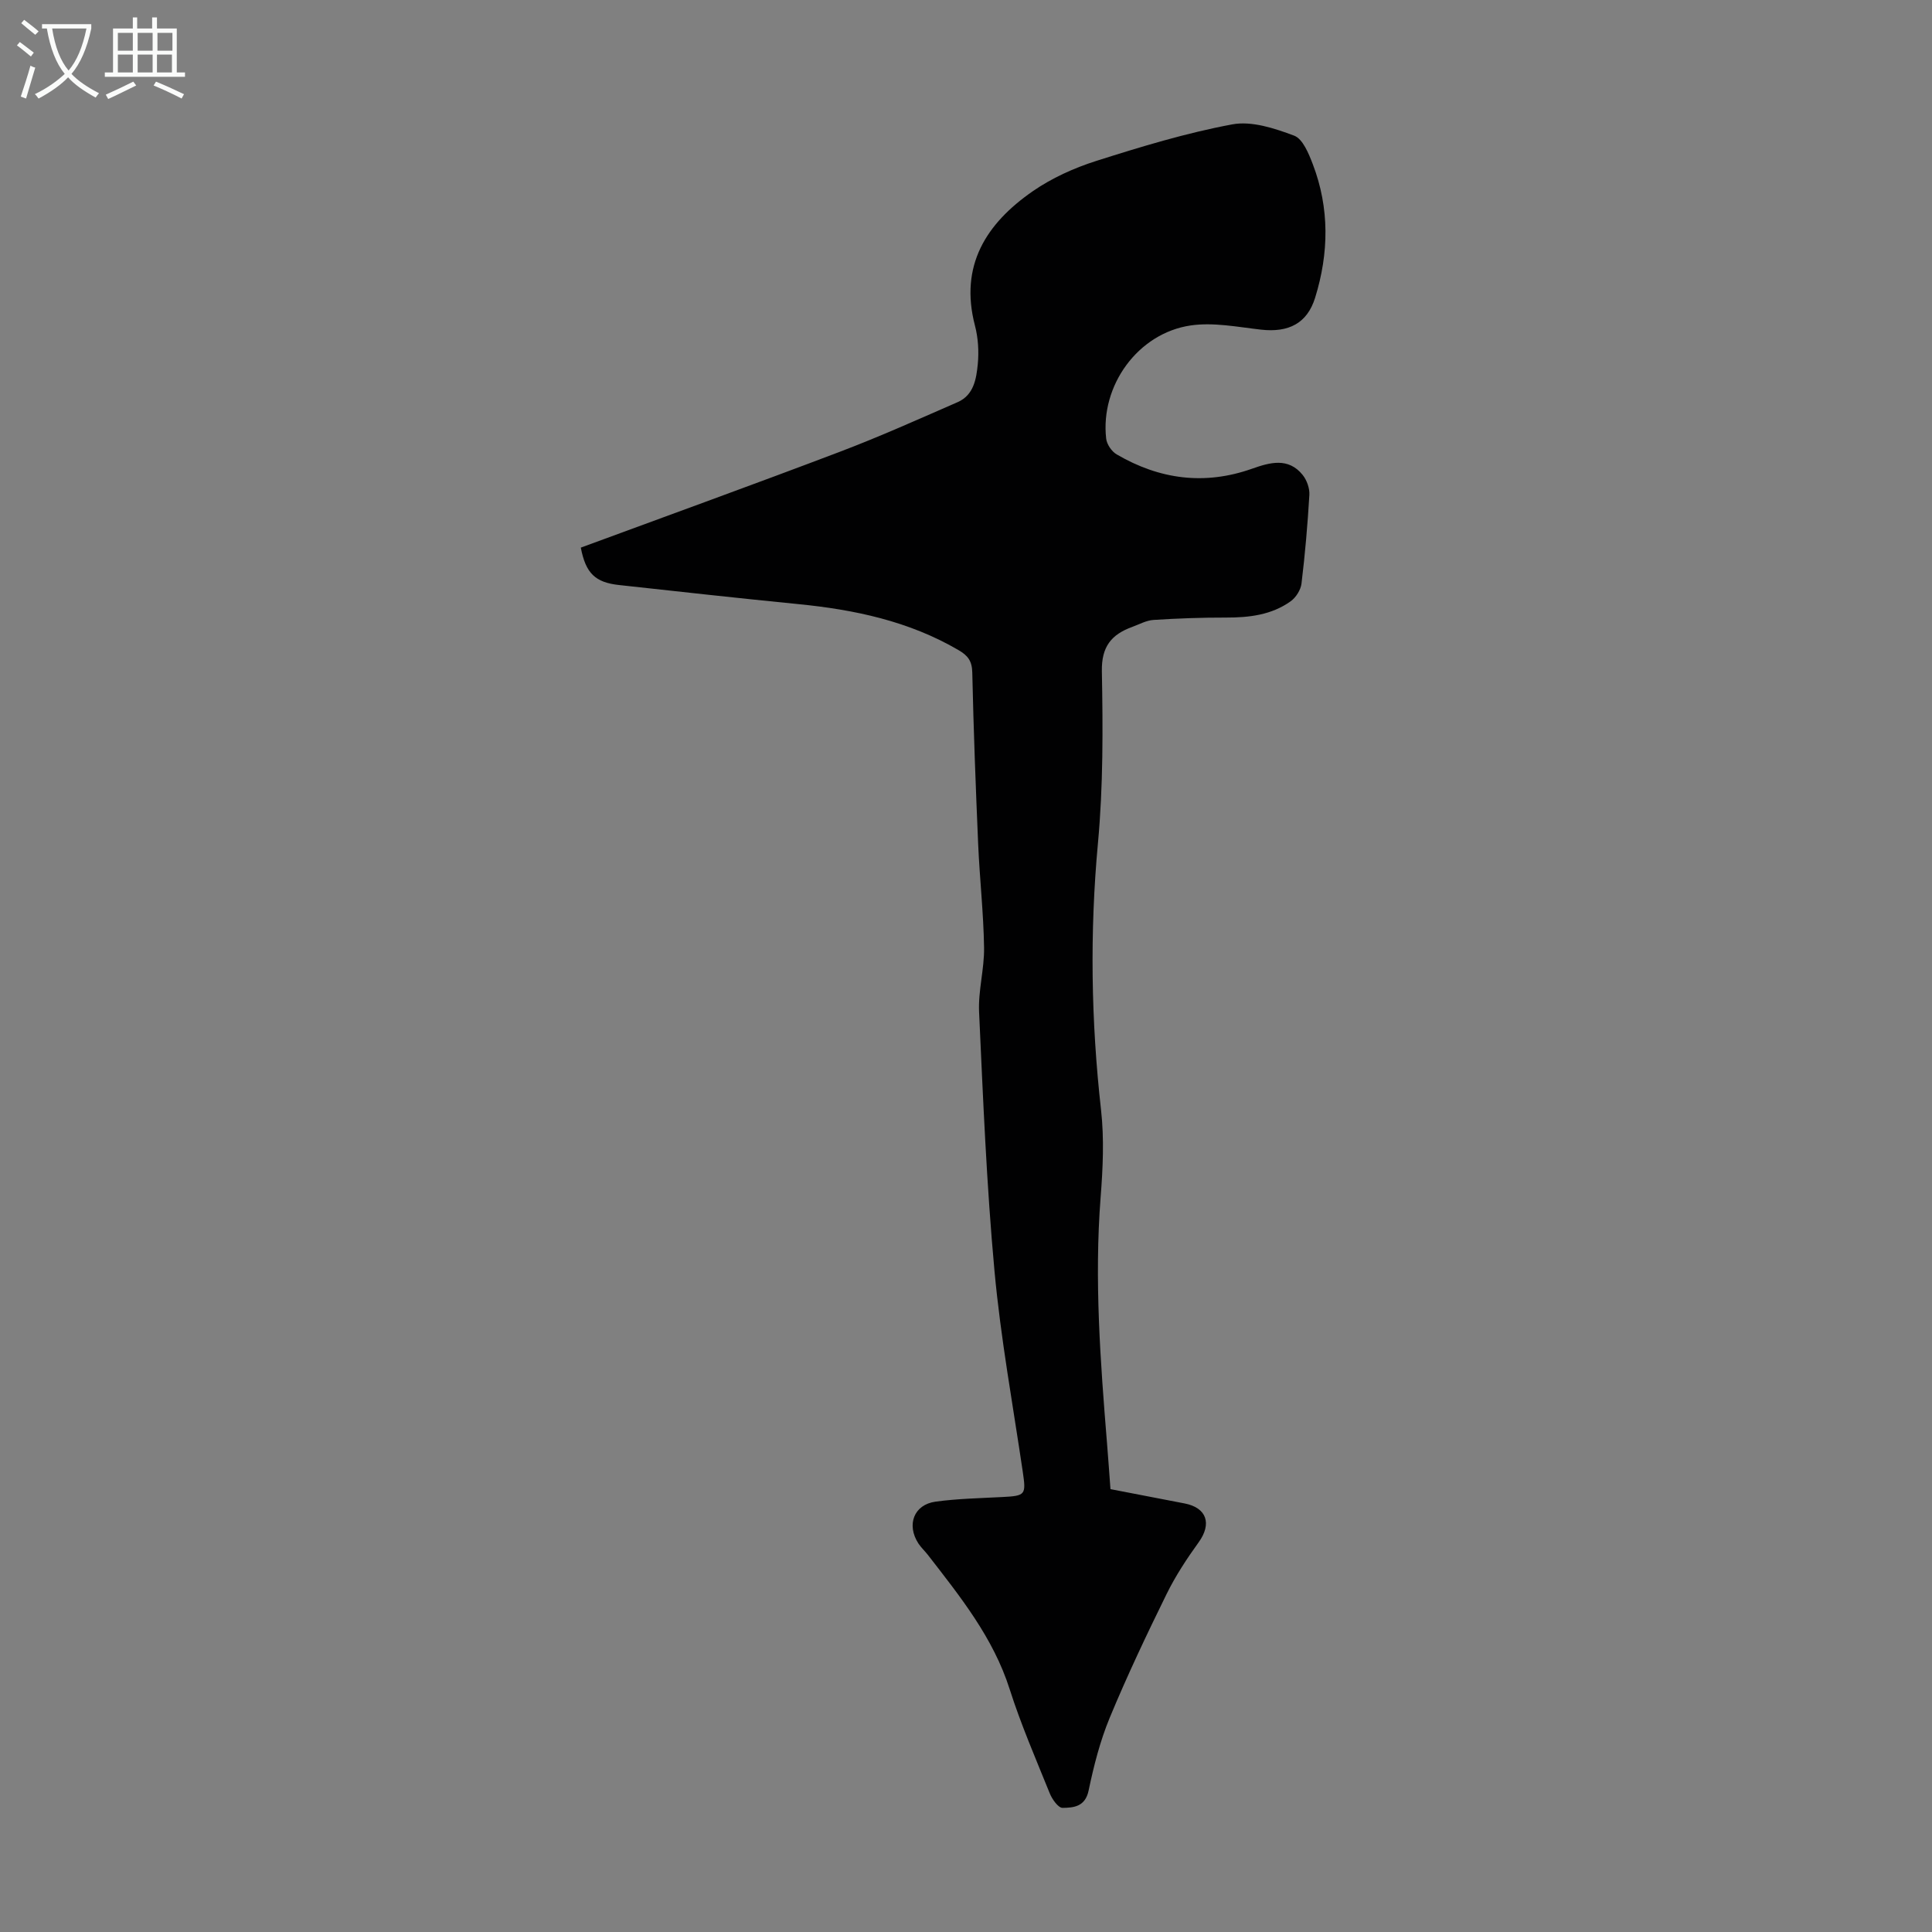 <svg enable-background="new 0 0 400 400" viewBox="0 0 400 400" xmlns="http://www.w3.org/2000/svg"><rect x="0" y="0" width="400" height="400" fill="#808080" stroke="none"/><path d="m120.25 113.38c18.01-6.64 35.87-13.1 53.62-19.84 8.25-3.13 16.31-6.75 24.4-10.28 3.34-1.46 3.87-4.82 4.17-7.88.25-2.62.08-5.43-.59-7.98-3.24-12.42 2.34-21.12 11.93-27.78 3.96-2.75 8.59-4.84 13.21-6.31 9.26-2.94 18.62-5.79 28.14-7.56 4.03-.75 8.78.82 12.82 2.34 1.79.68 3.01 3.72 3.86 5.93 3.48 9.11 3.33 18.41.47 27.63-1.65 5.31-5.5 7.24-11.2 6.6-4.84-.55-9.85-1.56-14.56-.87-10.94 1.6-18.74 12.47-17.5 23.43.13 1.18 1.14 2.67 2.18 3.27 8.87 5.18 18.19 6.44 28.03 2.96 3.65-1.29 7.5-2.4 10.47 1.29.87 1.08 1.47 2.78 1.39 4.14-.36 6.13-.89 12.26-1.63 18.36-.16 1.31-1.15 2.87-2.23 3.65-3.98 2.85-8.61 3.39-13.41 3.38-5-.01-10.02.17-15.01.49-1.5.1-2.97.93-4.43 1.46-4.27 1.56-6.35 4.07-6.25 9.17.22 11.85.28 23.78-.81 35.56-1.71 18.49-1.43 36.84.64 55.27.67 5.96.38 12.09-.09 18.1-1.32 17.04-.05 33.99 1.33 50.94.25 3.1.47 6.21.71 9.46 5.26 1.02 10.3 1.99 15.34 2.96 4.61.89 5.68 4.21 2.93 8.03-2.46 3.41-4.81 6.98-6.66 10.75-4.14 8.42-8.17 16.92-11.76 25.58-1.99 4.8-3.3 9.95-4.37 15.06-.7 3.39-3.11 3.58-5.4 3.61-.88.01-2.14-1.76-2.63-2.96-2.89-7.15-5.97-14.25-8.31-21.58-3.41-10.73-10.27-19.22-16.97-27.87-.62-.79-1.38-1.49-1.93-2.32-2.52-3.88-.94-8.06 3.55-8.67 4.53-.62 9.13-.71 13.7-.95 4.95-.25 5.06-.42 4.35-5.26-2.04-13.83-4.57-27.62-5.85-41.53-1.64-17.82-2.37-35.74-3.19-53.62-.21-4.43 1.1-8.91 1.03-13.36-.11-7.13-.91-14.25-1.22-21.38-.51-11.85-.96-23.71-1.22-35.56-.05-2.37-.89-3.5-2.83-4.63-10.29-6.02-21.57-8.39-33.24-9.54-12.34-1.22-24.68-2.59-37.01-3.94-5-.53-6.95-2.44-7.97-7.75z" fill="#010102"/><g fill="#fafbfa"><path d="m6.4 11.7c-1-.8-1.9-1.6-2.9-2.3l.6-.7c.9.7 1.9 1.4 2.9 2.2zm-2.1 8.3c.7-2.1 1.4-4.2 2-6.4.2.1.6.3 1 .4-.7 2.3-1.3 4.4-1.9 6.4zm3-12.8c-1.1-.9-2.1-1.7-2.9-2.4l.6-.7c1 .8 2 1.5 3 2.4zm1.4-1.3v-.9h10.2v.9c-.9 4.2-2.3 7.3-4.1 9.4 1.3 1.4 3.2 2.7 5.7 4-.2.2-.4.5-.7.9-2.5-1.4-4.4-2.7-5.7-4.2-1.4 1.5-3.5 3-6.1 4.4 0 0 0 0-.1-.1-.3-.4-.5-.7-.7-.8 2.7-1.3 4.7-2.8 6.2-4.2-1.8-2.2-3-5.3-3.7-9.4zm9.2 0h-7.1c.6 3.8 1.7 6.7 3.4 8.7 1.7-2 2.9-4.8 3.7-8.7z"/><path d="m31.6 3.6h.9v2.3h4.1v9.1h1.7v.9h-16.6v-.9h1.7v-9.1h4.1v-2.3h.9v2.3h3.1v-2.3zm-4 13.3.6.8c-1.9.9-3.8 1.9-5.8 2.8-.2-.3-.3-.6-.5-.9 2-.9 3.9-1.8 5.7-2.7zm-3.2-10.1v3.7h3.1v-3.7zm0 4.5v3.7h3.1v-3.7zm4.1-4.5v3.7h3.1v-3.7zm0 4.5v3.7h3.1v-3.7zm9.1 9.1c-2.1-1.1-4.1-2-5.8-2.7l.5-.8c2.2.9 4.1 1.8 5.8 2.6zm-1.9-13.6h-3.1v3.7h3.1zm-3.2 4.5v3.7h3.1v-3.7z"/></g></svg>